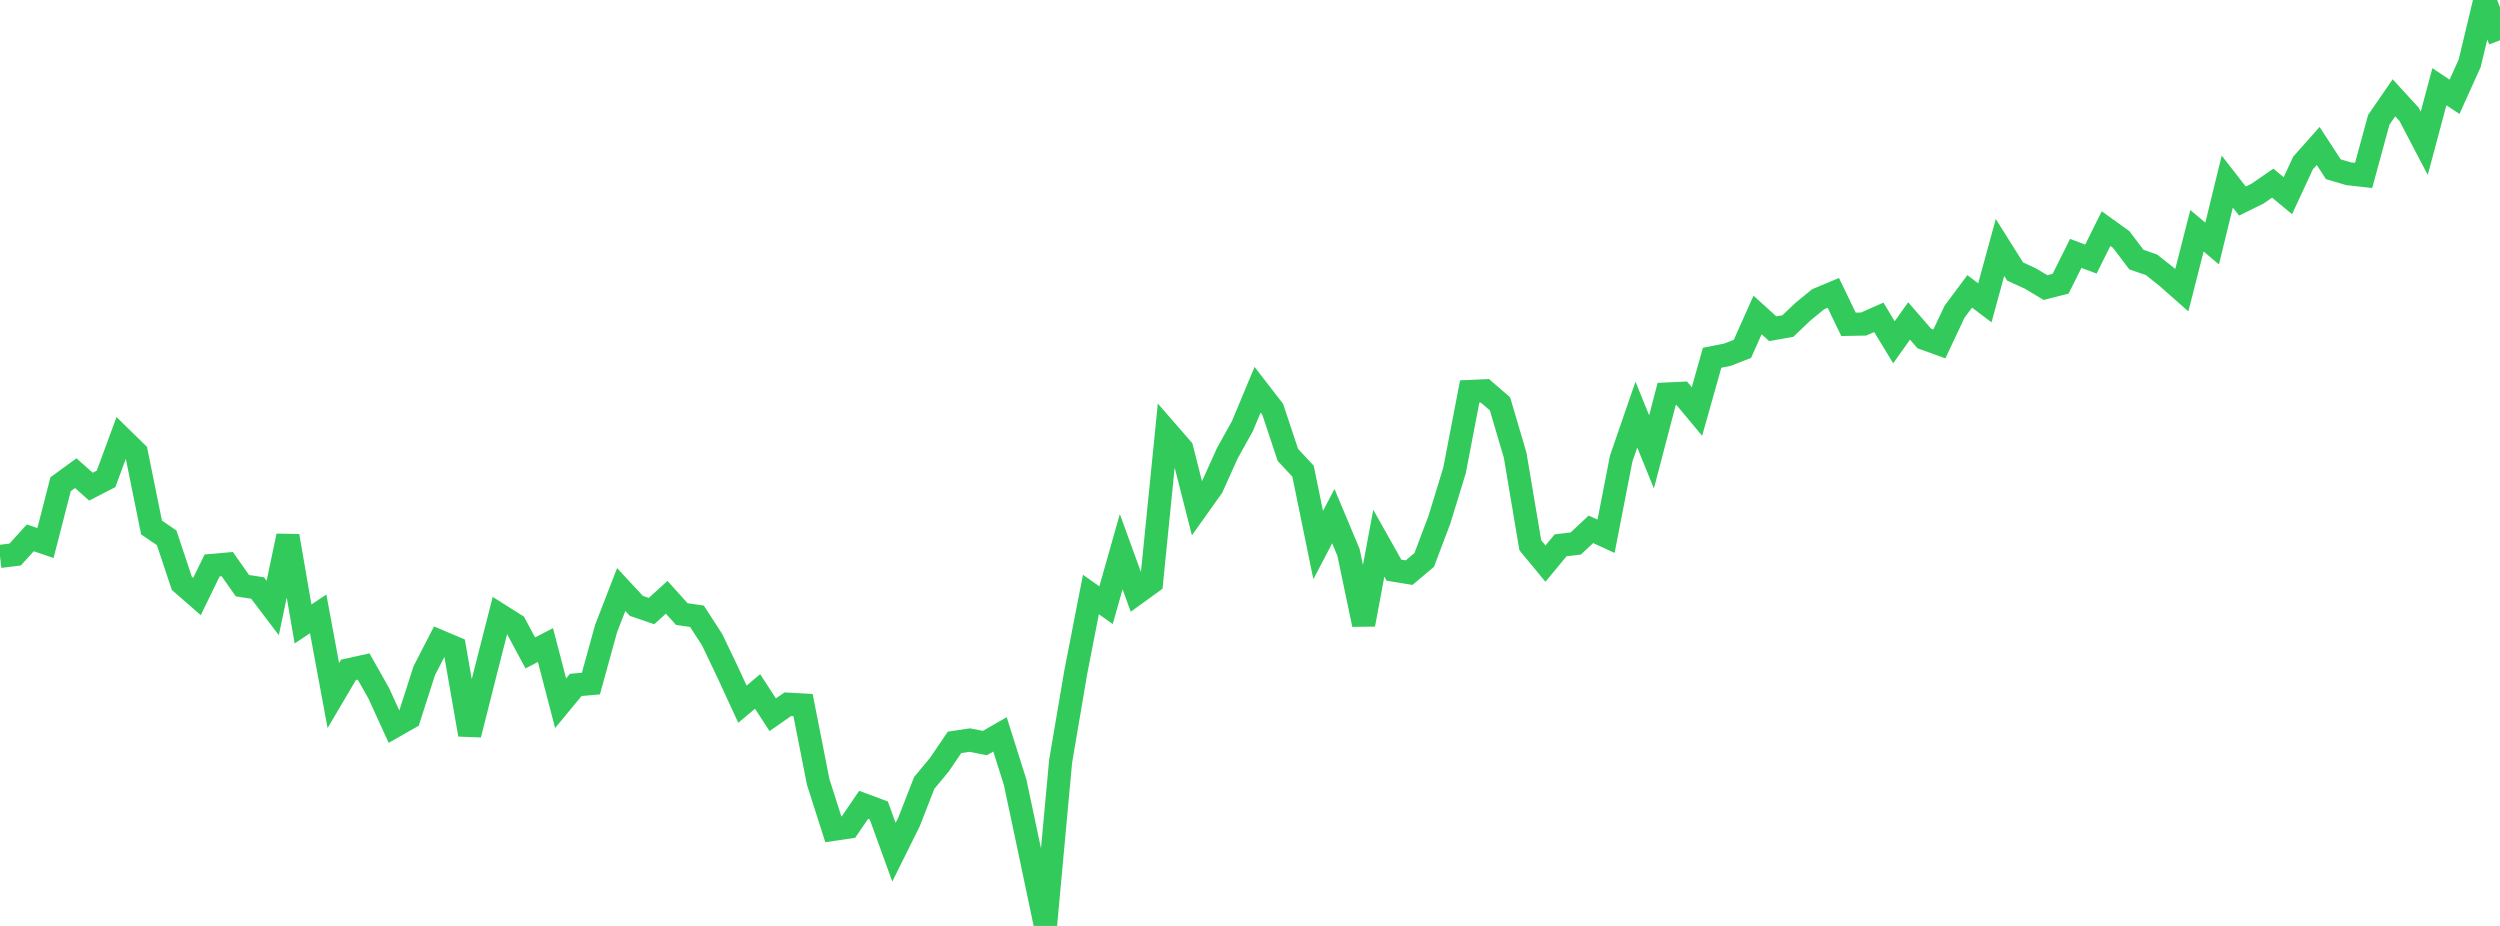 <?xml version="1.0" standalone="no"?>
<!DOCTYPE svg PUBLIC "-//W3C//DTD SVG 1.1//EN" "http://www.w3.org/Graphics/SVG/1.1/DTD/svg11.dtd">

<svg width="135" height="50" viewBox="0 0 135 50" preserveAspectRatio="none" 
  xmlns="http://www.w3.org/2000/svg"
  xmlns:xlink="http://www.w3.org/1999/xlink">


<polyline points="0.0, 30.046 0.818, 29.945 1.636, 29.045 2.455, 29.323 3.273, 26.147 4.091, 25.55 4.909, 26.28 5.727, 25.861 6.545, 23.642 7.364, 24.443 8.182, 28.484 9.0, 29.042 9.818, 31.499 10.636, 32.212 11.455, 30.534 12.273, 30.461 13.091, 31.627 13.909, 31.752 14.727, 32.831 15.545, 28.942 16.364, 33.694 17.182, 33.149 18.0, 37.56 18.818, 36.172 19.636, 35.993 20.455, 37.441 21.273, 39.233 22.091, 38.768 22.909, 36.22 23.727, 34.629 24.545, 34.976 25.364, 39.67 26.182, 36.427 27.0, 33.22 27.818, 33.736 28.636, 35.256 29.455, 34.833 30.273, 37.974 31.091, 36.985 31.909, 36.913 32.727, 33.949 33.545, 31.835 34.364, 32.718 35.182, 32.998 36.0, 32.253 36.818, 33.16 37.636, 33.279 38.455, 34.544 39.273, 36.253 40.091, 38.026 40.909, 37.339 41.727, 38.597 42.545, 38.026 43.364, 38.071 44.182, 42.223 45.0, 44.783 45.818, 44.662 46.636, 43.461 47.455, 43.764 48.273, 46.019 49.091, 44.373 49.909, 42.277 50.727, 41.293 51.545, 40.087 52.364, 39.965 53.182, 40.125 54.0, 39.656 54.818, 42.243 55.636, 46.102 56.455, 50.0 57.273, 41.113 58.091, 36.3 58.909, 32.104 59.727, 32.679 60.545, 29.79 61.364, 32.043 62.182, 31.451 63.0, 23.293 63.818, 24.234 64.636, 27.447 65.455, 26.296 66.273, 24.479 67.091, 23.009 67.909, 21.046 68.727, 22.104 69.545, 24.564 70.364, 25.443 71.182, 29.434 72.0, 27.872 72.818, 29.824 73.636, 33.723 74.455, 29.334 75.273, 30.789 76.091, 30.923 76.909, 30.235 77.727, 28.068 78.545, 25.402 79.364, 21.14 80.182, 21.102 81.0, 21.808 81.818, 24.581 82.636, 29.443 83.455, 30.435 84.273, 29.447 85.091, 29.35 85.909, 28.583 86.727, 28.959 87.545, 24.762 88.364, 22.389 89.182, 24.402 90.0, 21.277 90.818, 21.24 91.636, 22.221 92.455, 19.318 93.273, 19.158 94.091, 18.838 94.909, 17.009 95.727, 17.75 96.545, 17.606 97.364, 16.826 98.182, 16.158 99.0, 15.816 99.818, 17.514 100.636, 17.498 101.455, 17.134 102.273, 18.483 103.091, 17.332 103.909, 18.275 104.727, 18.571 105.545, 16.834 106.364, 15.735 107.182, 16.352 108.0, 13.363 108.818, 14.664 109.636, 15.037 110.455, 15.528 111.273, 15.32 112.091, 13.683 112.909, 13.99 113.727, 12.345 114.545, 12.933 115.364, 14.016 116.182, 14.3 117.0, 14.949 117.818, 15.67 118.636, 12.461 119.455, 13.152 120.273, 9.806 121.091, 10.857 121.909, 10.455 122.727, 9.89 123.545, 10.568 124.364, 8.802 125.182, 7.882 126.0, 9.14 126.818, 9.381 127.636, 9.472 128.455, 6.468 129.273, 5.282 130.091, 6.174 130.909, 7.738 131.727, 4.683 132.545, 5.227 133.364, 3.414 134.182, 0.0 135.0, 2.177" fill="none" stroke="#32ca5b" stroke-width="1.25"/>

</svg>